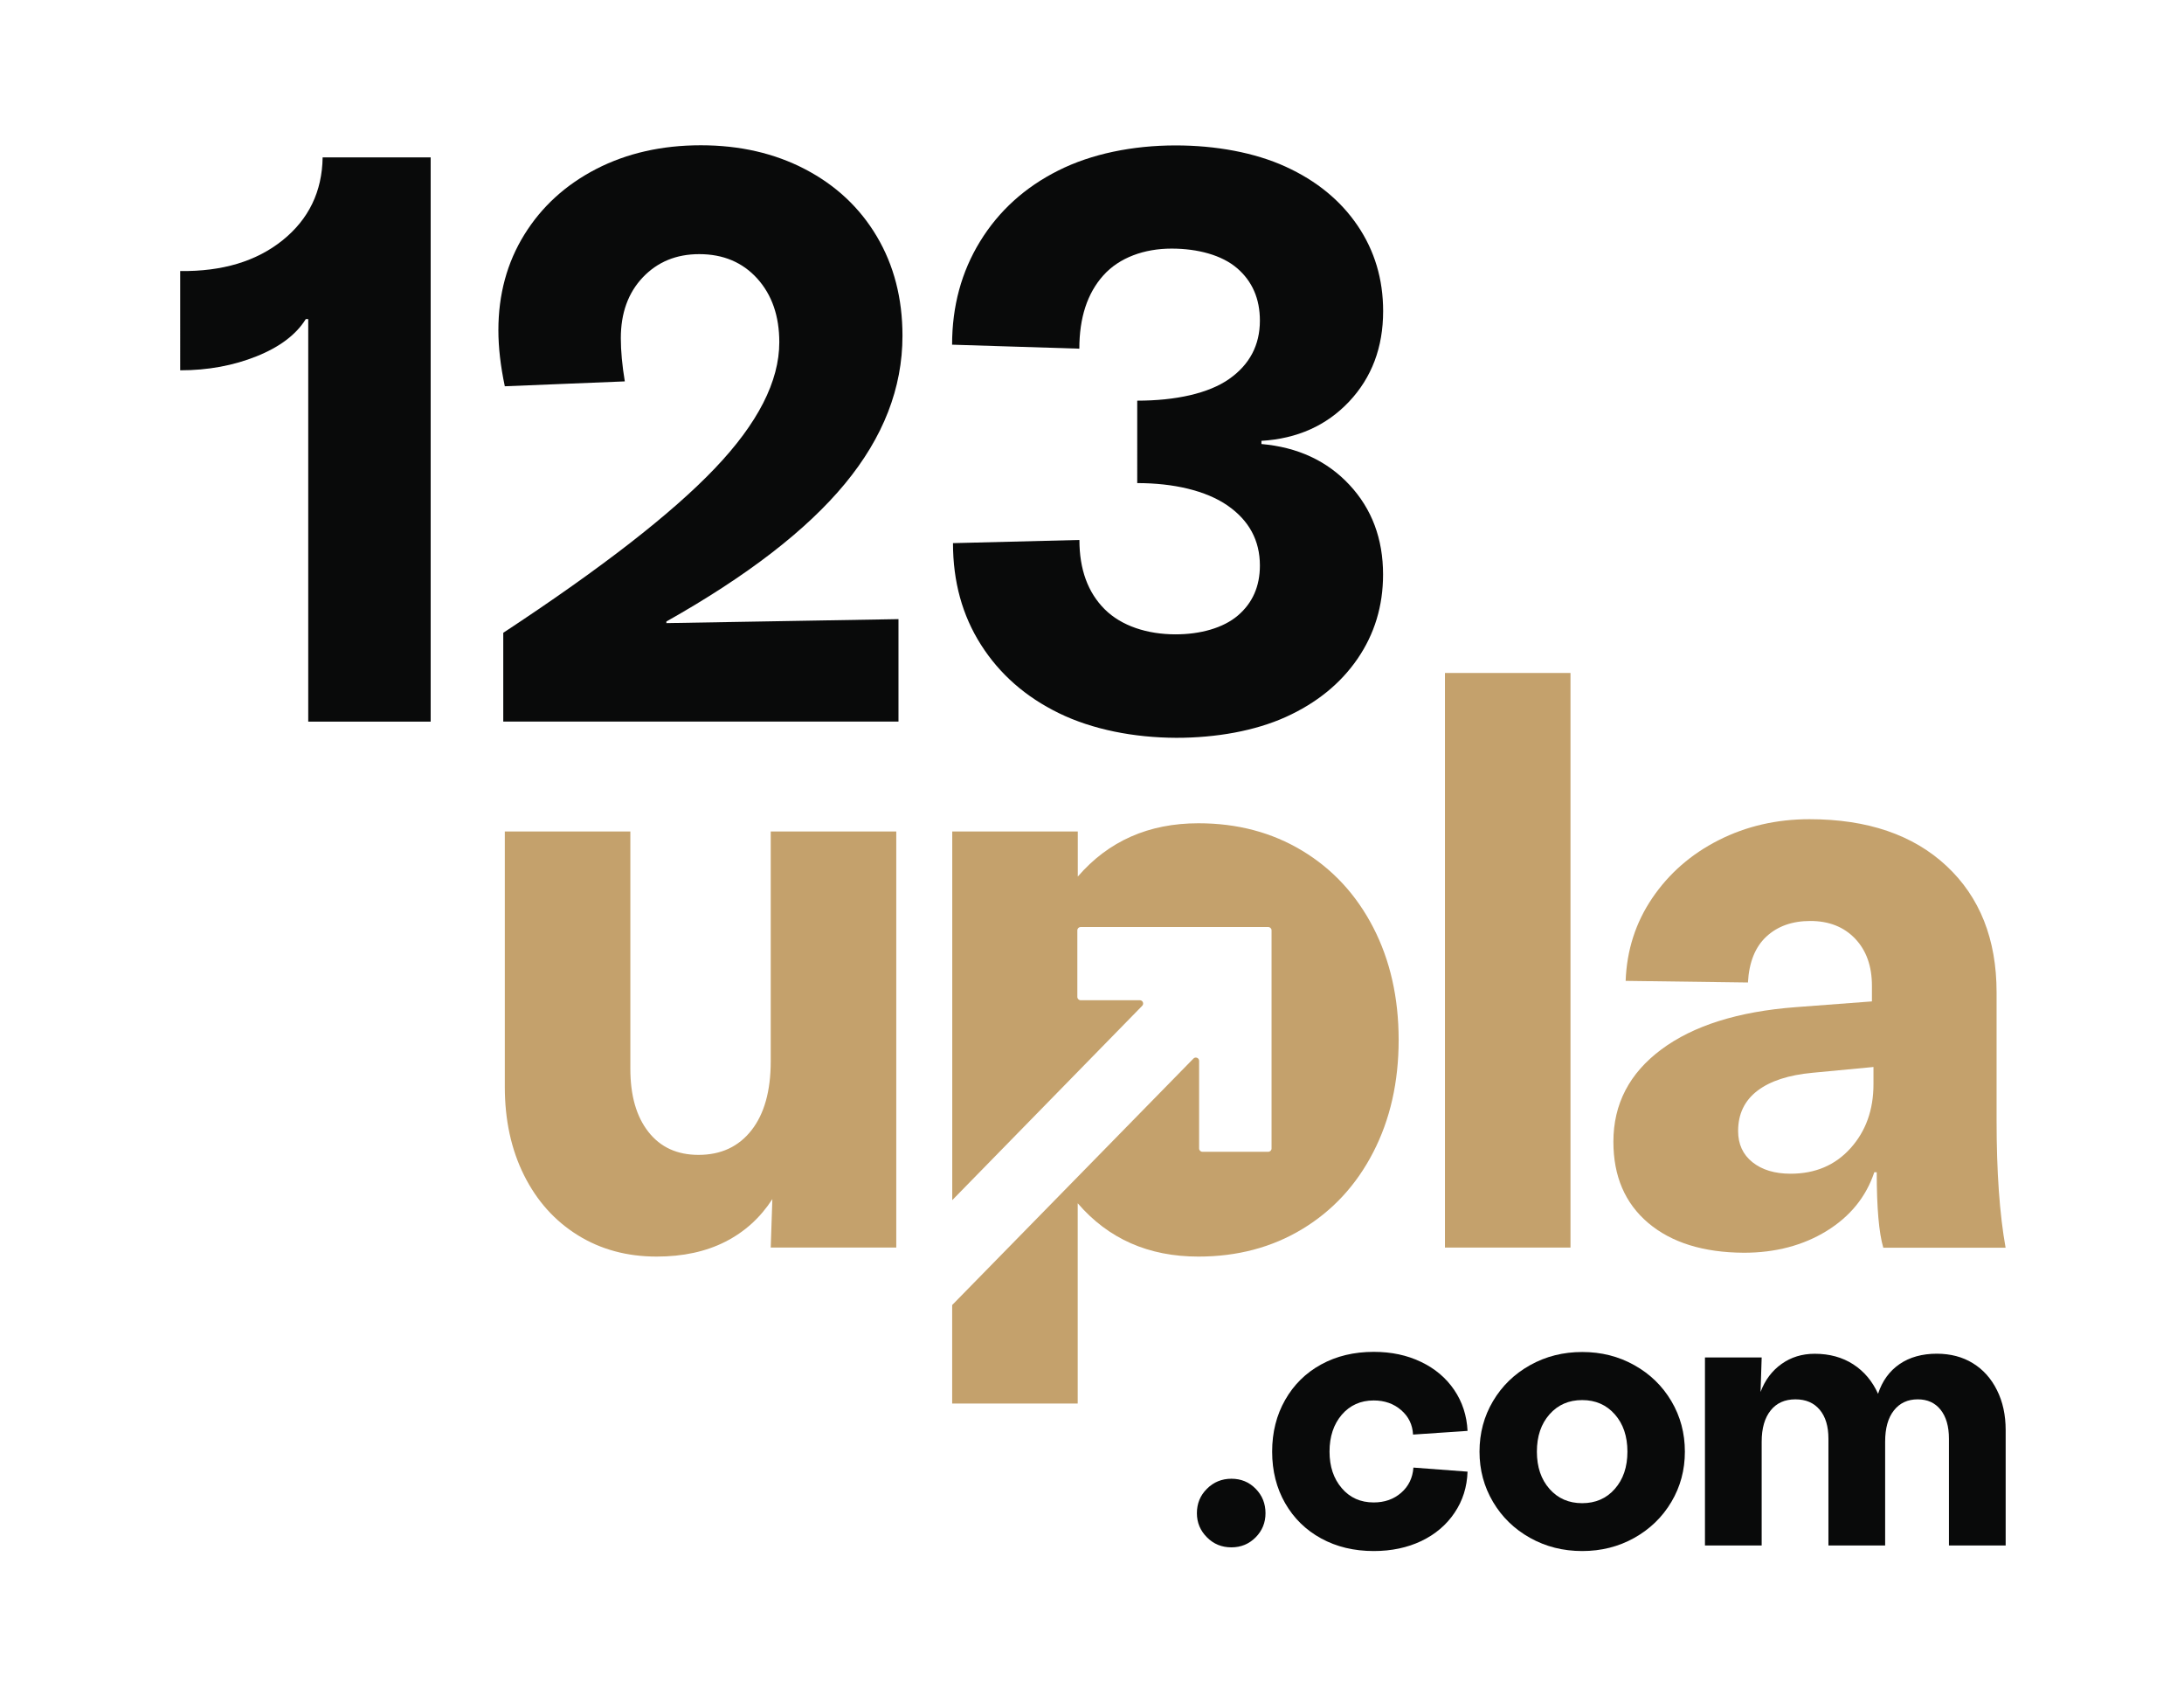 <?xml version="1.0" encoding="utf-8"?>
<!-- Generator: $$$/GeneralStr/196=Adobe Illustrator 27.6.0, SVG Export Plug-In . SVG Version: 6.00 Build 0)  -->
<svg version="1.1" id="Laag_1" xmlns="http://www.w3.org/2000/svg" xmlns:xlink="http://www.w3.org/1999/xlink" x="0px" y="0px"
	 viewBox="0 0 2957.5 2295" style="enable-background:new 0 0 2957.5 2295;" xml:space="preserve">
<style type="text/css">
	.st0{clip-path:url(#SVGID_00000163052081698796249160000011827182852786293635_);fill:#090A0A;}
	.st1{clip-path:url(#SVGID_00000163052081698796249160000011827182852786293635_);fill:#C4A16C;}
</style>
<g>
	<defs>
		<rect id="SVGID_1_" x="230" y="178.5" width="2500" height="1940"/>
	</defs>
	<clipPath id="SVGID_00000072959525666780703680000012261596216305802880_">
		<use xlink:href="#SVGID_1_"  style="overflow:visible;"/>
	</clipPath>
	<path style="clip-path:url(#SVGID_00000072959525666780703680000012261596216305802880_);fill:#090A0A;" d="M414.1,432
		c-13,21-35.2,37.8-66.6,50.4c-31.4,12.6-65.9,19-103.5,19V367c57.1,0.7,103.3-13.2,138.7-41.7c35.4-28.5,53.5-65.9,54.2-112.2
		h146.3v764H417.4V432H414.1z"/>
	<path style="clip-path:url(#SVGID_00000072959525666780703680000012261596216305802880_);fill:#090A0A;" d="M968.1,634.1
		c58.2-61,87.2-117.9,87.2-170.7c0-35.4-9.9-64.1-29.8-86.2c-19.9-22-46.1-33.1-78.6-33.1c-31.1,0-56.5,10.5-76.4,31.4
		c-19.9,21-29.8,48.4-29.8,82.4c0,17.3,1.8,36.8,5.4,58.5L683.6,523c-5.8-27.4-8.7-52.7-8.7-75.9c0-48.4,11.7-91.6,35.2-129.5
		c23.5-37.9,56-67.5,97.5-88.9c41.5-21.3,88.7-32,141.4-32c52.7,0,99.9,10.8,141.4,32.5c41.5,21.7,73.9,52,97,91
		c23.1,39,34.7,83.8,34.7,134.4c0,70.8-26,137.6-78,200.5c-52,62.9-132.6,125-241.7,186.4v2.2l314.3-5.4v138.7H681.5V856.8
		C814.4,769.4,909.9,695.2,968.1,634.1"/>
	<path style="clip-path:url(#SVGID_00000072959525666780703680000012261596216305802880_);fill:#090A0A;" d="M1434.1,965.7
		c-45.2-22-80.4-52.9-105.7-92.7c-25.3-39.7-37.9-85.6-37.9-137.6l171.2-4.3c0,39.7,11.4,71,34.1,93.7
		c22.8,22.8,57.9,34.1,96.2,34.1c33.2,0,64.4-8.5,84.3-25.5c19.9-17,29.8-39.6,29.8-67.7c0-33.9-14.6-61-43.9-81.3
		c-29.3-20.2-73.1-30.3-122.2-30.3V542.5c52,0,96.6-9.8,124.4-29.3c27.8-19.5,41.7-45.9,41.7-79.1c0-29.6-10.3-53.3-30.9-71
		c-20.6-17.7-53.3-26.5-88.7-26.5c-36.8,0-70.8,12.1-92.4,36.3c-21.7,24.2-32.5,57.3-32.5,99.2l-172.3-5.4
		c0-52,12.6-98.6,37.9-139.8c25.3-41.2,60.5-73.2,105.7-95.9c45.1-22.8,101.3-34.1,159.1-34.1c54.2,0,106.9,9.6,148.8,28.7
		c41.9,19.1,74.4,45.7,97.5,79.7c23.1,34,34.7,72.6,34.7,116c0,49.1-15.4,89.9-46.1,122.5c-30.7,32.5-70.3,50.2-118.7,53.1v4.3
		c49.1,4.3,88.9,22.8,119.2,55.3c30.3,32.5,45.5,73,45.5,121.4c0,42.6-11.6,80.7-34.7,114.3c-23.1,33.6-55.5,59.8-97,78.6
		c-41.6,18.8-94.1,28.2-148.3,28.2C1535.4,998.8,1479.2,987.7,1434.1,965.7"/>
	<path style="clip-path:url(#SVGID_00000072959525666780703680000012261596216305802880_);fill:#C4A16C;" d="M1213.7,1125.7v563.5
		h-170l2.2-65.6c-16.3,25.2-37.6,44.5-63.9,57.8c-26.3,13.3-57.2,20-92.8,20c-40,0-75.6-9.6-106.7-28.9
		c-31.1-19.3-55.4-46.3-72.8-81.1c-17.4-34.8-26.1-74.8-26.1-120v-345.6h170v321.2c0,36.3,8.1,64.8,24.5,85.6
		c16.3,20.8,38.9,31.1,67.8,31.1c30.4,0,54.3-11.1,71.7-33.3c17.4-22.2,26.1-53.3,26.1-93.4v-311.2H1213.7z"/>
	
		<rect x="1956.7" y="911.2" style="clip-path:url(#SVGID_00000072959525666780703680000012261596216305802880_);fill:#C4A16C;" width="170" height="778"/>
	<path style="clip-path:url(#SVGID_00000072959525666780703680000012261596216305802880_);fill:#C4A16C;" d="M2232,1655.9
		c-31.5-26.7-47.2-63.3-47.2-110c0-51.1,21.7-92.8,65-125c43.3-32.2,103.9-51.3,181.7-57.2l103.4-7.8v-21.1c0-26.7-7.6-48-22.8-63.9
		c-15.2-15.9-35.4-23.9-60.6-23.9c-24.4,0-44.3,7-59.5,21.1c-15.2,14.1-23.5,34.8-25,62.2l-165.6-2.2c1.5-41.5,13.5-78.9,36.1-112.2
		c22.6-33.3,52.6-59.5,90-78.4c37.4-18.9,78.3-28.3,122.8-28.3c78.5,0,140.4,21.1,185.6,63.3c45.2,42.2,67.8,99.3,67.8,171.2v173.4
		c0,69.7,4.1,127.1,12.2,172.3h-165.6c-5.9-20-8.9-54.1-8.9-102.2h-3.3c-11.1,33.3-32.6,59.8-64.5,79.5
		c-31.9,19.6-69.3,29.5-112.2,29.5C2306.6,1695.9,2263.5,1682.5,2232,1655.9 M2505.9,1554.7c20.7-23,31.1-51.9,31.1-86.7v-23.3
		l-82.2,7.8c-32.6,3-57.6,11.1-75,24.4c-17.4,13.3-26.1,31.5-26.1,54.5c0,17.8,6.5,31.9,19.4,42.2c13,10.4,30.2,15.6,51.7,15.6
		C2458.2,1589.2,2485.2,1577.7,2505.9,1554.7"/>
	<path style="clip-path:url(#SVGID_00000072959525666780703680000012261596216305802880_);fill:#C4A16C;" d="M1859.6,1255.8
		c-23-44.5-55-79.1-96.1-103.9c-41.1-24.8-88-37.2-140.6-37.2c-67.4,0-121.9,24.1-163.4,72.2v-61.1h-170v128.9v370.3l257.2-263.1
		c2.8-2.9,0.8-7.6-3.2-7.6h-80.1c-2.5,0-4.5-2-4.5-4.5v-90.1c0-2.5,2-4.5,4.5-4.5h254c2.5,0,4.5,2,4.5,4.5V1555c0,2.5-2,4.5-4.5,4.5
		h-89.1c-2.5,0-4.5-2-4.5-4.5v-118.6c0-4-4.9-6-7.7-3.1L1289.4,1767v133.4h170v-271.2c41.5,48.2,95.9,72.2,163.4,72.2
		c52.6,0,99.5-12.4,140.6-37.2c41.1-24.8,73.2-59.5,96.1-103.9c23-44.5,34.5-95.2,34.5-152.3C1894,1351,1882.5,1300.2,1859.6,1255.8
		"/>
	<path style="clip-path:url(#SVGID_00000072959525666780703680000012261596216305802880_);fill:#090A0A;" d="M1700.4,2015.8
		c8.9,9,13.3,20.1,13.3,33.1c0,12.7-4.4,23.6-13.3,32.6c-8.9,9-19.8,13.6-32.9,13.6c-13.1,0-24.1-4.5-33.1-13.6
		c-9-9-13.6-19.9-13.6-32.6c0-13.1,4.5-24.1,13.6-33.1c9-9,20.1-13.6,33.1-13.6C1680.6,2002.2,1691.5,2006.7,1700.4,2015.8"/>
	<path style="clip-path:url(#SVGID_00000072959525666780703680000012261596216305802880_);fill:#090A0A;" d="M1789,2083
		c-20.8-11.4-37-27.3-48.7-47.7c-11.7-20.4-17.6-43.7-17.6-69.8c0-26.1,5.9-49.5,17.6-70c11.7-20.6,27.9-36.6,48.7-48
		c20.8-11.4,44.5-17.1,71.3-17.1c23.8,0,45.1,4.5,64,13.6c18.9,9,33.9,21.7,44.9,37.9c11,16.2,17.1,34.7,18.1,55.5l-73.8,5
		c-0.7-13.4-6-24.4-16.1-33.1c-10-8.7-22.4-13.1-37.2-13.1c-17.7,0-32.1,6.5-43.2,19.3c-11,12.9-16.6,29.5-16.6,50
		c0,20.1,5.5,36.6,16.6,49.5c11,12.9,25.4,19.3,43.2,19.3c14.7,0,27.1-4.3,37.2-13.1c10-8.7,15.6-20.1,16.6-34.1l73.3,5.5
		c-0.7,20.8-6.5,39.3-17.6,55.7c-11,16.4-26,29.1-44.9,38.2c-18.9,9-40.4,13.6-64.5,13.6C1833.6,2100.1,1809.8,2094.4,1789,2083"/>
	<path style="clip-path:url(#SVGID_00000072959525666780703680000012261596216305802880_);fill:#090A0A;" d="M2072,2082.3
		c-21.3-11.9-38-28.1-50.2-48.7c-12.2-20.6-18.3-43.3-18.3-68c0-25.1,6.1-48,18.3-68.5c12.2-20.6,28.9-36.8,50.2-48.7
		c21.3-11.9,44.8-17.8,70.6-17.8c25.8,0,49.3,5.9,70.5,17.8c21.3,11.9,38,28.1,50.2,48.7c12.2,20.6,18.3,43.4,18.3,68.5
		c0,24.8-6.1,47.5-18.3,68c-12.2,20.6-29,36.8-50.2,48.7c-21.3,11.9-44.8,17.8-70.5,17.8C2116.8,2100.1,2093.3,2094.2,2072,2082.3
		 M2186.7,2016c11.4-12.9,17.1-29.7,17.1-50.5c0-20.8-5.7-37.6-17.1-50.5c-11.4-12.9-26.1-19.3-44.2-19.3
		c-18.1,0-32.8,6.4-44.2,19.3c-11.4,12.9-17.1,29.7-17.1,50.5c0,20.8,5.7,37.6,17.1,50.5c11.4,12.9,26.1,19.3,44.2,19.3
		C2160.6,2035.3,2175.4,2028.9,2186.7,2016"/>
	<path style="clip-path:url(#SVGID_00000072959525666780703680000012261596216305802880_);fill:#090A0A;" d="M2671.6,1845.8
		c13.9,8.5,24.8,20.7,32.6,36.4c7.9,15.7,11.8,33.8,11.8,54.2v156.2h-76.8V1948c0-16.7-3.8-29.8-11.3-39.2
		c-7.5-9.4-17.8-14.1-30.9-14.1c-13.7,0-24.5,5-32.4,15.1c-7.9,10-11.8,24.1-11.8,42.2v140.6H2476V1948c0-16.7-3.9-29.8-11.8-39.2
		c-7.9-9.4-18.8-14.1-32.9-14.1c-14.4,0-25.6,5-33.6,15.1c-8,10-12.1,24.1-12.1,42.2v140.6h-76.8V1838h76.8l-1.5,46.7
		c6-16.1,15.5-28.7,28.4-37.9c12.9-9.2,27.9-13.8,44.9-13.8c20.1,0,37.5,4.8,52.2,14.3c14.7,9.5,25.9,22.8,33.6,39.9
		c5.7-17.4,15.4-30.8,29.1-40.2c13.7-9.4,30.6-14.1,50.7-14.1C2641.5,1833,2657.7,1837.2,2671.6,1845.8"/>
</g>
</svg>
